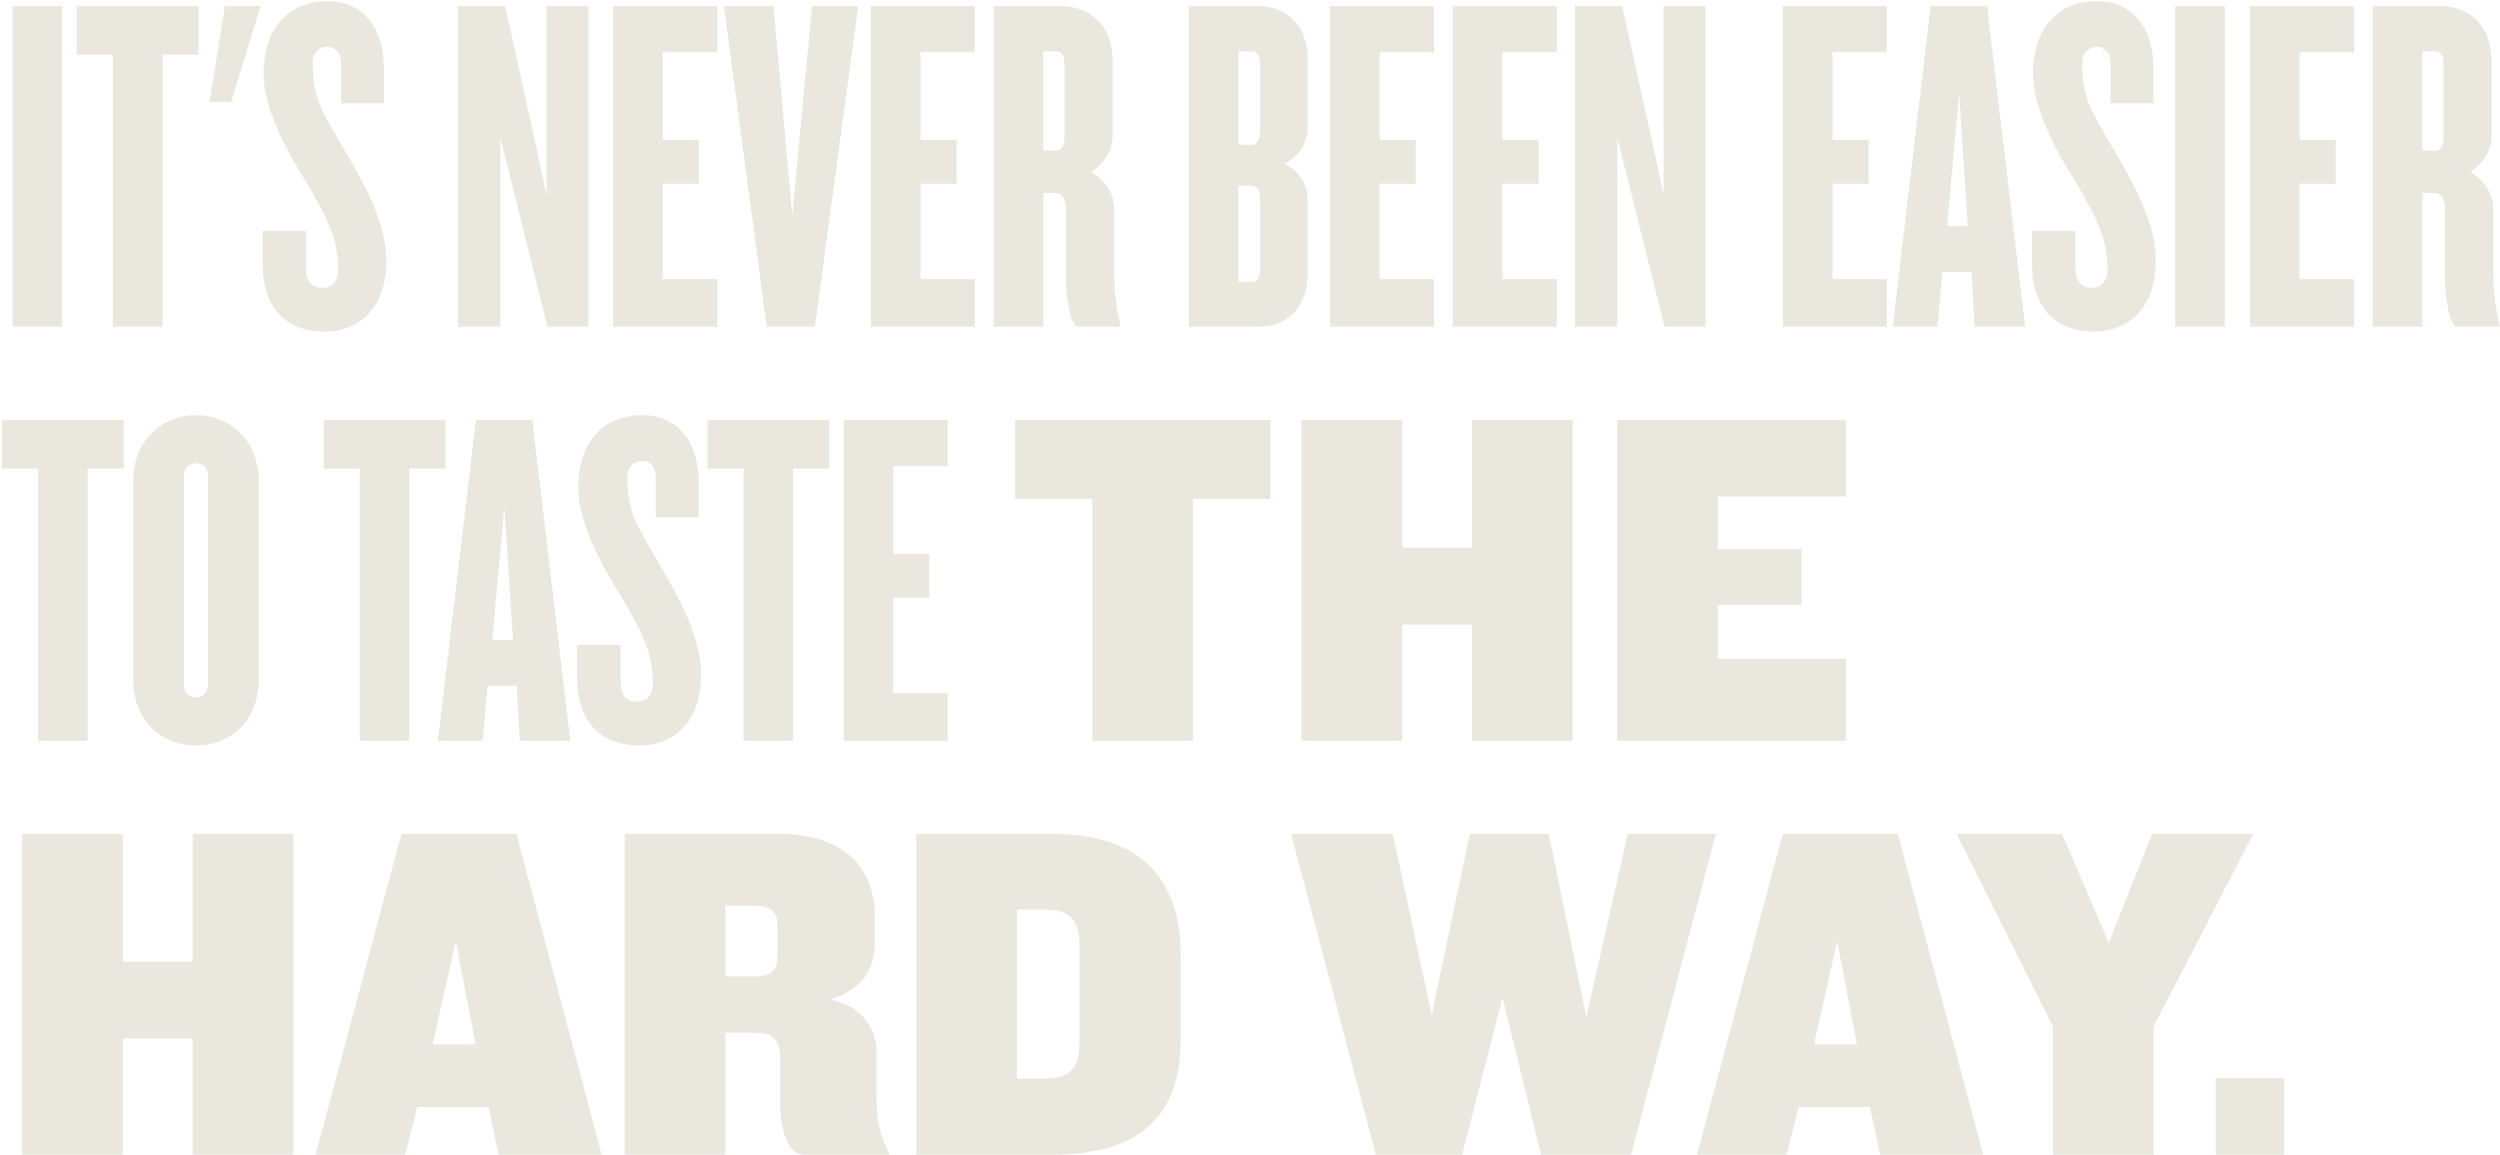 <svg width="459" height="212" viewBox="0 0 459 212" fill="none" xmlns="http://www.w3.org/2000/svg">
<path d="M11.407 60H2.299V1.107H11.407V60ZM36.456 10.038H29.824V60H20.716V10.038H14.084V1.107H36.456V10.038ZM47.841 1.107L42.447 18.704H38.468L41.297 1.107H47.841ZM70.937 47.885C70.937 57.082 65.366 60.884 59.618 60.884C52.544 60.884 48.211 56.463 48.211 48.593V42.403H56.17V49.3C56.17 51.422 57.142 52.837 59.176 52.837C61.122 52.837 62.094 51.511 62.094 49.3C62.094 43.995 59.972 39.838 56.523 33.914C53.075 28.431 48.388 20.296 48.388 13.487C48.388 6.147 52.19 0.223 60.149 0.223C66.339 0.223 70.495 4.733 70.495 12.514V18.97H62.625V11.63C62.625 9.685 61.564 8.623 60.149 8.623C58.646 8.623 57.408 9.596 57.408 11.63C57.408 18.439 59.441 20.826 63.156 27.37C67.046 34.002 70.937 40.988 70.937 47.885ZM108.04 60H100.523L93.891 33.383L91.857 25.336V60H84.076V1.107H92.742L98.578 27.547L100.346 35.771V1.107H108.04V60ZM131.675 60H112.575V1.107H131.675V9.596H121.683V25.69H128.315V33.737H121.683V51.246H131.675V60ZM157.574 1.107L149.616 60H140.773L132.903 1.107H142.011L145.46 39.573L149.085 1.107H157.574ZM178.998 60H159.898V1.107H178.998V9.596H169.006V25.69H175.638V33.737H169.006V51.246H178.998V60ZM205.693 60H197.911C196.496 60 195.701 54.252 195.701 50.892V38.07C195.701 36.655 194.993 35.417 193.755 35.417H191.545V60H182.436V1.107H194.728C199.238 1.107 204.278 3.76 204.278 11.453V24.894C204.278 27.635 202.775 29.934 200.387 31.526C202.775 33.118 204.543 35.329 204.543 38.247V50.184C204.543 53.898 205.074 56.905 205.693 59.735V60ZM195.435 25.159V11.895C195.435 10.127 194.905 9.419 193.844 9.419H191.545V27.635H193.844C194.905 27.635 195.435 27.016 195.435 25.159ZM240.116 49.831C240.116 57.524 235.252 60 230.831 60H218.274V1.107H230.831C235.252 1.107 240.116 3.583 240.116 11.276V22.86C240.116 26.044 238.789 28.608 235.783 30.023C238.789 31.615 240.116 33.914 240.116 37.186V49.831ZM231.361 24.01V11.895C231.361 10.127 230.831 9.419 229.681 9.419H227.382V26.574H229.681C230.831 26.574 231.361 25.778 231.361 24.01ZM231.361 49.3V36.655C231.361 34.886 230.831 34.091 229.681 34.091H227.382V51.776H229.681C230.831 51.776 231.361 51.069 231.361 49.3ZM263.281 60H244.181V1.107H263.281V9.596H253.289V25.69H259.921V33.737H253.289V51.246H263.281V60ZM285.82 60H266.719V1.107H285.82V9.596H275.827V25.69H282.459V33.737H275.827V51.246H285.82V60ZM313.134 60H305.617L298.985 33.383L296.951 25.336V60H289.17V1.107H297.836L303.672 27.547L305.44 35.771V1.107H313.134V60ZM346.441 60H327.341V1.107H346.441V9.596H336.449V25.69H343.081V33.737H336.449V51.246H346.441V60ZM371.81 60H362.525L361.994 49.919H356.6L355.716 60H347.492L354.478 1.107H364.824L371.81 60ZM361.287 41.519L359.695 17.113L357.484 41.519H361.287ZM395.806 47.885C395.806 57.082 390.235 60.884 384.487 60.884C377.413 60.884 373.08 56.463 373.08 48.593V42.403H381.039V49.3C381.039 51.422 382.011 52.837 384.045 52.837C385.991 52.837 386.963 51.511 386.963 49.3C386.963 43.995 384.841 39.838 381.392 33.914C377.944 28.431 373.257 20.296 373.257 13.487C373.257 6.147 377.059 0.223 385.018 0.223C391.208 0.223 395.364 4.733 395.364 12.514V18.97H387.494V11.63C387.494 9.685 386.433 8.623 385.018 8.623C383.515 8.623 382.277 9.596 382.277 11.63C382.277 18.439 384.31 20.826 388.024 27.37C391.915 34.002 395.806 40.988 395.806 47.885ZM408.469 60H399.361V1.107H408.469V60ZM432.192 60H413.092V1.107H432.192V9.596H422.2V25.69H428.832V33.737H422.2V51.246H432.192V60ZM458.887 60H451.105C449.69 60 448.895 54.252 448.895 50.892V38.07C448.895 36.655 448.187 35.417 446.949 35.417H444.738V60H435.63V1.107H447.922C452.432 1.107 457.472 3.76 457.472 11.453V24.894C457.472 27.635 455.969 29.934 453.581 31.526C455.969 33.118 457.737 35.329 457.737 38.247V50.184C457.737 53.898 458.268 56.905 458.887 59.735V60ZM448.629 25.159V11.895C448.629 10.127 448.099 9.419 447.038 9.419H444.738V27.635H447.038C448.099 27.635 448.629 27.016 448.629 25.159ZM22.726 86.038H16.094V136H6.986V86.038H0.354V77.107H22.726V86.038ZM47.473 125.035C47.473 132.109 42.433 136.884 35.978 136.884C29.611 136.884 24.482 132.109 24.482 125.035V88.072C24.482 81.086 29.611 76.223 35.978 76.223C42.433 76.223 47.473 81.086 47.473 88.072V125.035ZM38.188 125.654V87.453C38.188 85.95 37.304 85.066 35.978 85.066C34.651 85.066 33.767 85.95 33.767 87.453V125.654C33.767 127.157 34.651 128.041 35.978 128.041C37.304 128.041 38.188 127.157 38.188 125.654ZM81.793 86.038H75.161V136H66.053V86.038H59.421V77.107H81.793V86.038ZM104.712 136H95.427L94.897 125.919H89.503L88.619 136H80.395L87.381 77.107H97.727L104.712 136ZM94.189 117.519L92.598 93.112L90.387 117.519H94.189ZM128.709 123.885C128.709 133.082 123.138 136.884 117.39 136.884C110.316 136.884 105.983 132.463 105.983 124.593V118.403H113.941V125.3C113.941 127.422 114.914 128.837 116.948 128.837C118.893 128.837 119.866 127.511 119.866 125.3C119.866 119.995 117.744 115.838 114.295 109.914C110.846 104.431 106.16 96.296 106.16 89.487C106.16 82.147 109.962 76.223 117.921 76.223C124.111 76.223 128.267 80.733 128.267 88.514V94.969H120.397V87.63C120.397 85.684 119.336 84.623 117.921 84.623C116.417 84.623 115.179 85.596 115.179 87.63C115.179 94.439 117.213 96.826 120.927 103.37C124.818 110.002 128.709 116.988 128.709 123.885ZM152.259 86.038H145.627V136H136.519V86.038H129.887V77.107H152.259V86.038ZM173.99 136H154.889V77.107H173.99V85.596H163.997V101.69H170.629V109.737H163.997V127.246H173.99V136ZM233.259 91.609H219.022V136H200.541V91.609H186.392V77.107H233.259V91.609ZM288.739 136H270.258V114.689H257.436V136H238.954V77.107H257.436V100.54H270.258V77.107H288.739V136ZM338.902 136H296.899V77.107H338.902V91.167H315.38V100.806H330.767V111.063H315.38V120.967H338.902V136ZM53.853 212H35.371V190.689H22.549V212H4.068V153.107H22.549V176.54H35.371V153.107H53.853V212ZM110.471 212H91.547L89.69 203.246H76.603L74.392 212H57.944L73.685 153.107H94.819L110.471 212ZM87.302 191.75L83.677 172.738L79.432 191.75H87.302ZM163.236 212H147.496C144.754 212 143.251 207.402 143.251 202.892V194.049C143.251 191.485 142.102 189.628 139.183 189.628H133.17V212H114.689V153.107H143.074C154.57 153.107 160.583 159.12 160.583 167.874V173.269C160.583 178.486 157.665 181.846 152.448 183.526C158.461 184.764 160.937 189.009 160.937 193.253V202.185C160.937 205.898 161.821 208.993 163.236 211.735V212ZM142.721 175.745V169.82C142.721 167.255 141.394 166.283 138.388 166.283H133.17V179.282H138.388C141.394 179.282 142.721 178.309 142.721 175.745ZM216.776 190.954C216.776 204.041 210.056 212 193.254 212H168.229V153.107H193.254C210.056 153.107 216.776 162.127 216.776 175.214V190.954ZM198.206 191.396V173.622C198.206 168.582 196.084 166.99 191.751 166.99H186.711V198.028H191.751C196.084 198.028 198.206 196.437 198.206 191.396ZM315.039 153.107L299.476 212H282.94L275.865 183.173L268.437 212H252.609L237.046 153.107H255.704L262.866 186.356L269.852 153.107H284.354L291.252 186.71L298.857 153.107H315.039ZM364.096 212H345.173L343.316 203.246H330.228L328.018 212H311.57L327.31 153.107H348.445L364.096 212ZM340.928 191.75L337.303 172.738L333.058 191.75H340.928ZM413.702 153.107L395.397 188.478V212H376.916V188.478L359.23 153.107H378.596L387.173 173.092L395.132 153.107H413.702ZM419.367 212H406.81V197.94H419.367V212Z" fill="#EAE7DE"/>
</svg>
